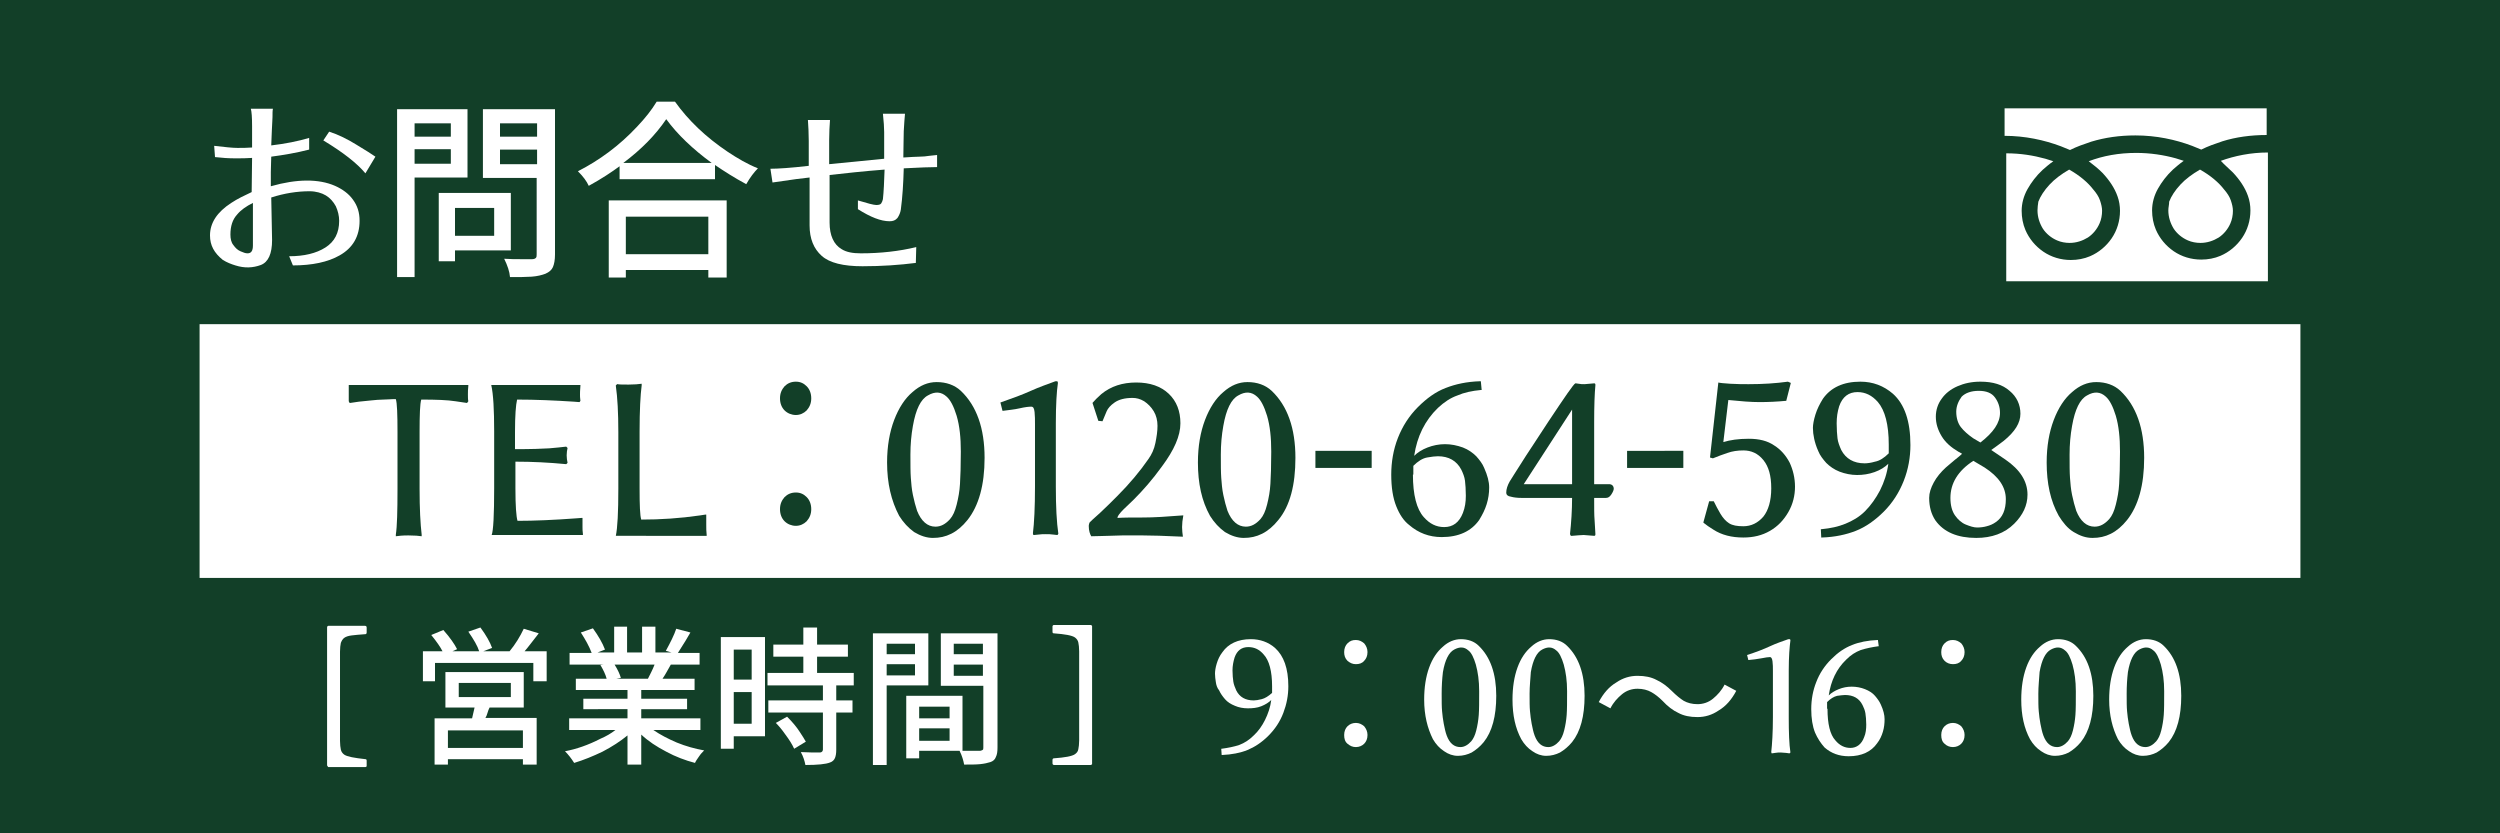 <?xml version="1.0" encoding="utf-8"?>
<!-- Generator: Adobe Illustrator 26.3.1, SVG Export Plug-In . SVG Version: 6.00 Build 0)  -->
<svg version="1.1" id="レイヤー_1" xmlns="http://www.w3.org/2000/svg" xmlns:xlink="http://www.w3.org/1999/xlink" x="0px"
	 y="0px" viewBox="0 0 600 200" style="enable-background:new 0 0 600 200;" xml:space="preserve">
<style type="text/css">
	.st0{fill:#123F28;}
	.st1{fill:#FFFFFF;}
</style>
<rect class="st0" width="600" height="200"/>
<g>
	<path class="st1" d="M50.4,56.5c0-3,1.7-5.6,5.1-7.8c1.5-1,3.2-1.8,4.9-2.6l0.1-8.2c-1.3,0.1-2.6,0.1-4.1,0.1
		c-1.5,0-3.1-0.1-4.8-0.3L51.4,35c2.6,0.3,4.4,0.5,5.6,0.5c1.1,0,2.3,0,3.5-0.1l0-5.1c0-2.1-0.1-3.5-0.3-4.2h5.3
		c-0.1,0.5-0.1,1.1-0.1,2c0,0.8-0.1,1.5-0.1,2.1c0,0.6-0.1,1.3-0.1,2.2c0,0.9-0.1,1.7-0.1,2.5c3.4-0.4,6.4-1,9.1-1.8l0,2.8
		c-3.1,0.8-6.1,1.3-9.1,1.7c0,1.2-0.1,2.4-0.1,3.7c0,1.2,0,2.4,0,3.4c6.3-1.8,11.5-1.8,15.4-0.1c1.8,0.8,3.3,1.9,4.3,3.3
		c1.1,1.5,1.6,3.1,1.6,5.1c0,3.7-1.6,6.5-4.8,8.3c-2.8,1.6-6.6,2.4-11.2,2.4l-0.9-2.2c3.6,0,6.5-0.7,8.7-2.1
		c2.2-1.4,3.3-3.5,3.3-6.4c0-1.2-0.3-2.4-0.8-3.5c-0.6-1.1-1.4-2-2.4-2.6s-2.4-1-3.9-1c-3,0-6.1,0.5-9.2,1.5l0.2,10.2
		c0,3.3-0.9,5.3-2.7,6c-1.9,0.7-3.9,0.8-6.1,0.1c-1-0.3-2-0.7-3-1.3C51.4,60.7,50.4,58.9,50.4,56.5z M55.3,56.3c0,1,0.2,1.9,0.7,2.5
		c0.5,0.7,1,1.2,1.7,1.5s1.2,0.5,1.7,0.5c0.9,0,1.3-0.6,1.3-1.9c0-0.3,0-0.9,0-1.7c0-0.8,0-1.7,0-2.8c0-1,0-2,0-3.1c0-1,0-1.9,0-2.6
		c-1.6,0.8-2.9,1.7-3.8,2.8C55.8,52.7,55.3,54.3,55.3,56.3z M77.6,33.7l1.4-2.1c2.2,0.7,4.4,1.8,6.5,3.1c2.2,1.3,3.7,2.3,4.6,2.9
		l-2.4,4C85.7,39.2,82.4,36.6,77.6,33.7z"/>
	<path class="st1" d="M95.3,66.6V26.2h16.9v16.4H99.5v23.9H95.3z M99.5,32.8h8.7v-3.2h-8.7V32.8z M99.5,39.3h8.7v-3.5h-8.7V39.3z
		 M105.3,62.8V46.3h17.3v13.8h-13.4v2.6H105.3z M109.2,56.6h9.4v-6.7h-9.4V56.6z M115.9,42.7V26.2h17.3v34.9c0,1.3-0.2,2.3-0.5,3
		c-0.3,0.7-0.9,1.2-1.8,1.6c-0.8,0.3-1.9,0.6-3.3,0.7c-1.4,0.1-3.1,0.1-5.2,0.1c-0.1-1.3-0.6-2.8-1.4-4.4c1.4,0.1,2.8,0.1,4.1,0.1
		h2.6c0.4,0,0.7-0.1,0.9-0.3c0.2-0.2,0.2-0.5,0.2-0.9V42.7H115.9z M120,32.8h8.9v-3.2H120V32.8z M120,39.4h8.9v-3.5H120V39.4z"/>
	<path class="st1" d="M138.7,41.1c5.1-2.6,9.9-6.1,14.2-10.7c1.9-2,3.5-4,4.7-6h4.4c3.2,4.5,7.4,8.5,12.6,12c2.4,1.6,4.8,3,7.3,4
		c-0.9,0.9-1.9,2.2-2.8,3.8c-2.8-1.5-5.3-3.1-7.5-4.6V43h-22.9v-3.1c-1.9,1.4-4.3,3-7.4,4.7C140.8,43.5,140,42.4,138.7,41.1z
		 M146.1,66.6V48.1h28.3v18.5H170v-1.8h-19.8v1.8H146.1z M149.6,39.1h21.2c-4.5-3.3-8.2-6.8-10.9-10.5
		C157.4,32.3,154,35.8,149.6,39.1z M150.3,61H170v-9h-19.8V61z"/>
	<path class="st1" d="M184.9,40.5c1.8,0,4.9-0.2,9.2-0.7v-6c0-1.8-0.1-3.5-0.2-5h5.3c-0.1,1.4-0.2,3-0.2,4.8l0,5.8l13.2-1.3v-6.4
		c0-1.1-0.1-2.5-0.3-4.4h5.3c-0.1,1-0.2,2.4-0.3,4.2c0,1.8-0.1,3.9-0.1,6.3c1.7-0.1,3-0.2,3.9-0.2c0.9,0,1.6-0.1,2.3-0.2
		c0.6-0.1,1.3-0.1,1.9-0.2v2.9c-1.5,0-4.2,0.1-8,0.3c-0.1,3.6-0.3,6.9-0.7,9.9c-0.1,0.7-0.4,1.4-0.8,2c-0.5,0.6-1.1,0.8-1.9,0.8
		c-2.1,0-4.6-1-7.6-2.9l0-2.1c2.3,0.7,3.8,1.1,4.4,1.1s1-0.1,1.2-0.4c0.2-0.3,0.3-0.6,0.4-1c0.2-1.8,0.3-4.2,0.4-7.1
		c-5.2,0.4-9.6,0.9-13.2,1.3v11.4c0,3.1,1,5.3,2.9,6.4c1.1,0.7,2.6,1,4.6,1c4.7,0,9.2-0.5,13.3-1.5l-0.1,3.8
		c-3.9,0.5-8.2,0.8-12.8,0.8c-4.6,0-7.9-0.8-9.8-2.5c-1.9-1.7-2.9-4.1-2.9-7.3l0-7v-4.5c-1.2,0.1-4.2,0.5-8.9,1.2L184.9,40.5z"/>
</g>
<g>
	<path class="st1" d="M78.5,183.6v-33c0-0.1,0-0.2,0.1-0.3c0.1-0.1,0.2-0.1,0.2-0.1h8.8c0.2,0,0.4,0.1,0.4,0.4v1.2
		c0,0.2-0.1,0.4-0.3,0.4c-1.4,0.1-2.5,0.2-3.3,0.3s-1.4,0.3-1.8,0.6c-0.4,0.3-0.6,0.7-0.8,1.2c-0.1,0.5-0.2,1.2-0.2,2.1v21.4
		c0,0.9,0.1,1.6,0.2,2.1c0.1,0.5,0.4,0.9,0.8,1.2c0.7,0.5,2.4,0.8,5.1,1.1c0.2,0,0.3,0.1,0.3,0.4v1.2c0,0.1,0,0.2-0.1,0.2
		c-0.1,0.1-0.2,0.1-0.2,0.1h-8.8c-0.1,0-0.2,0-0.2-0.1C78.5,183.8,78.5,183.7,78.5,183.6z"/>
	<path class="st1" d="M101.5,163.5v-7.2h4.7c-0.5-1-1.4-2.3-2.7-3.9l2.9-1.2c1.6,1.8,2.7,3.4,3.3,4.6l-1.1,0.5h6.4
		c-0.4-1.3-1.3-2.8-2.6-4.7l2.9-1c1.4,1.9,2.3,3.5,2.8,4.9l-2.1,0.8h6.3c1.4-1.7,2.5-3.5,3.4-5.4l3.6,1.1c-1.5,1.9-2.6,3.4-3.4,4.3
		h5.3v7.2h-3.2v-4.4h-23.6v4.4H101.5z M104.3,183.7v-11.3h9c0.1-0.4,0.2-0.8,0.3-1.3c0.1-0.5,0.2-0.9,0.3-1.3h-7v-8.5h18.8v8.5h-8.2
		c-0.2,0.4-0.4,0.9-0.5,1.3s-0.3,0.9-0.5,1.2h12.3v11.2h-3.3v-1.3h-18v1.3H104.3z M107.5,179.5h18v-4.2h-18V179.5z M110.1,167.3
		h12.5v-3.4h-12.5V167.3z"/>
	<path class="st1" d="M135.6,180.3c2.7-0.5,5.6-1.5,8.5-3c1.4-0.6,2.6-1.3,3.6-2.1h-11.1v-2.8h14v-2.2H140v-2.5h10.6v-2.1h-12.4
		v-2.7h7.4c-0.3-1.1-0.8-2.1-1.5-3.3l0.8-0.1h-8.2v-2.8h5.3c-0.6-1.6-1.5-3.2-2.6-4.9l2.9-1c1.3,1.8,2.3,3.5,2.9,5.1l-1.8,0.7h4
		v-6.2h3.1v6.2h3.6v-6.2h3.2v6.2h3.9l-1.4-0.4c1.1-2,2-3.8,2.5-5.3l3.4,0.9c-0.6,1.1-1.6,2.7-3,4.9h5.2v2.8H161
		c-0.7,1.2-1.3,2.4-2,3.4h7.7v2.7h-12.8v2.1h11v2.5h-11v2.2h14.2v2.8h-11.3c1.6,1.1,3.5,2.1,5.6,3c2.2,0.9,4.4,1.5,6.6,1.9
		c-0.4,0.4-0.8,0.8-1.2,1.4c-0.4,0.6-0.8,1.1-1,1.6c-2.3-0.6-4.7-1.5-6.9-2.7c-2.3-1.2-4.3-2.5-6-4.1v7.2h-3.3v-7
		c-1.7,1.4-3.7,2.7-6,3.9c-2.3,1.1-4.5,2-6.8,2.7C137.1,182,136.4,181.1,135.6,180.3z M147.5,159.5c0.8,1.3,1.3,2.4,1.5,3.2
		l-1.1,0.2h7.6c0.5-1,1.1-2.1,1.6-3.4H147.5z"/>
	<path class="st1" d="M173,179.7v-26.8h10.6v23.8h-7.5v3H173z M176.1,163.1h4.3v-7.2h-4.3V163.1z M176.1,173.7h4.3v-7.6h-4.3V173.7z
		 M184.2,164.5v-3h8.6v-3.9h-7.2v-2.9h7.2v-4.1h3.3v4.1h7.4v2.9h-7.4v3.9h8.8v3h-4.2v3.6h3.9v2.9h-3.9v8.9c0,0.9-0.1,1.5-0.3,2
		c-0.2,0.5-0.6,0.9-1.2,1.1c-1,0.4-3,0.6-5.9,0.6c-0.2-1-0.5-2-1.1-3.1c1,0,1.9,0.1,2.8,0.1h1.7c0.3,0,0.5-0.1,0.6-0.2
		s0.2-0.3,0.2-0.5V171h-13.1v-2.9h13.1v-3.6H184.2z M186.2,173.5l2.7-1.5c1.3,1.3,2.3,2.5,3,3.6s1.2,1.8,1.5,2.4l-2.8,1.7
		c-0.5-1.1-1.2-2.2-2.1-3.4C187.6,175,186.8,174.1,186.2,173.5z"/>
	<path class="st1" d="M209.5,183.7V152h13.3v12.5h-10v19.1H209.5z M212.8,157h6.8v-2.5h-6.8V157z M212.8,162.1h6.8v-2.7h-6.8V162.1z
		 M217.5,182.1v-15.1H231v13.2c0.4,0,1.8,0,4.1,0c0.3,0,0.5-0.1,0.7-0.2s0.2-0.3,0.2-0.6v-14.8h-10.2V152h13.6v27.4
		c0,1-0.1,1.7-0.4,2.3c-0.2,0.6-0.7,1-1.3,1.2s-1.5,0.4-2.5,0.5c-1,0.1-2.3,0.1-3.8,0.1c-0.2-1-0.5-2.1-1.1-3.3h-9.7v1.8H217.5z
		 M220.6,172.4h7.3v-2.8h-7.3V172.4z M220.6,177.8h7.3v-3h-7.3V177.8z M228.9,157h7v-2.5h-7V157z M228.9,162.2h7v-2.7h-7V162.2z"/>
	<path class="st1" d="M252.6,182.4c0-0.2,0.1-0.4,0.3-0.4c2.7-0.2,4.4-0.5,5.1-1c0.4-0.3,0.7-0.6,0.8-1.2c0.1-0.5,0.2-1.2,0.2-2.1
		v-21.4c0-0.9-0.1-1.6-0.2-2.1c-0.1-0.5-0.4-0.9-0.8-1.2c-0.7-0.5-2.4-0.8-5.1-1c-0.2,0-0.3-0.1-0.3-0.4v-1.2c0-0.1,0-0.2,0.1-0.3
		c0.1-0.1,0.2-0.1,0.2-0.1h8.8c0.1,0,0.2,0,0.3,0.1c0.1,0.1,0.1,0.2,0.1,0.2v33c0,0.1,0,0.2-0.1,0.2s-0.2,0.1-0.2,0.1h-8.8
		c-0.2,0-0.4-0.1-0.4-0.4V182.4z"/>
	<path class="st1" d="M291.8,163.7c-0.1-0.7-0.2-1.3-0.2-2c0-0.6,0.1-1.4,0.4-2.4c0.3-1,0.7-1.9,1.4-2.8c1.4-2,3.7-3.1,6.8-3.1
		c2.2,0,4.2,0.7,5.8,2.1c2.1,1.9,3.2,4.9,3.2,9.2c0,2.2-0.4,4.3-1.2,6.4c-0.8,2.1-2,3.9-3.6,5.5c-1.6,1.6-3.3,2.7-5,3.4
		c-1.7,0.7-3.8,1.1-6.1,1.2h-0.1l-0.1-1.5h0.1c1.5-0.2,3-0.5,4.2-0.9c1.3-0.5,2.4-1.2,3.5-2.3c1.1-1,2-2.3,2.7-3.7s1.3-3.1,1.5-4.8
		c-0.6,0.6-1.4,1.1-2.4,1.5c-1,0.4-2.1,0.5-3.2,0.5c-1.1,0-2.2-0.2-3.1-0.6c-1-0.4-1.8-0.9-2.4-1.6c-0.6-0.7-1.1-1.4-1.4-2.1
		C292.1,165.1,291.9,164.4,291.8,163.7z M295.8,160.9c0,1.1,0.1,2,0.2,2.7c0.1,0.7,0.4,1.4,0.7,2.1c0.8,1.6,2.2,2.4,4.2,2.4
		c0.5,0,1.1-0.1,1.9-0.3c0.8-0.2,1.6-0.7,2.5-1.5c0-0.2,0-0.5,0-0.8v-0.8c0-3.6-0.7-6.2-2-7.6c-1-1.2-2.2-1.8-3.7-1.8
		c-1.6,0-2.7,0.8-3.3,2.5C296,158.8,295.8,159.8,295.8,160.9z"/>
	<path class="st1" d="M323.4,158.6c-0.6-0.6-0.8-1.3-0.8-2.1c0-0.9,0.3-1.6,0.8-2.1c0.6-0.6,1.2-0.8,2-0.8c0.8,0,1.4,0.3,2,0.8
		c0.5,0.6,0.8,1.3,0.8,2.1c0,0.9-0.3,1.6-0.8,2.1c-0.5,0.6-1.2,0.8-2,0.8C324.6,159.4,324,159.1,323.4,158.6z M323.4,178.5
		c-0.6-0.5-0.8-1.2-0.8-2.1c0-0.9,0.3-1.6,0.8-2.1s1.2-0.8,2-0.8c0.8,0,1.4,0.3,2,0.8c0.5,0.6,0.8,1.3,0.8,2.1
		c0,0.9-0.3,1.6-0.8,2.1c-0.5,0.5-1.2,0.8-2,0.8C324.6,179.3,324,179,323.4,178.5z"/>
	<path class="st1" d="M341.8,167.9c0-2.9,0.4-5.5,1.2-7.7c0.8-2.2,1.9-3.8,3.3-5c1.3-1.2,2.8-1.8,4.3-1.8c1.7,0,3.2,0.5,4.3,1.6
		c2.8,2.7,4.2,6.7,4.2,12c0,4.9-1,8.6-3,11.1c-0.9,1.1-1.9,1.9-2.9,2.5c-1,0.5-2.1,0.8-3.3,0.8s-2.3-0.4-3.3-1.1
		c-1.1-0.7-2-1.7-2.7-2.9C342.6,174.8,341.8,171.7,341.8,167.9z M346,166.5c0,1.8,0,3.2,0.1,4.2s0.2,2,0.4,3c0.2,1,0.4,2,0.7,2.8
		c0.7,1.9,1.8,2.8,3.3,2.8c0.9,0,1.8-0.5,2.6-1.4c0.5-0.6,0.9-1.4,1.2-2.6s0.5-2.4,0.6-3.7s0.1-3.2,0.1-5.7c0-2.5-0.3-4.6-0.8-6.4
		c-0.5-1.7-1.1-2.9-1.8-3.4c-1-0.9-2.1-0.9-3.4-0.2c-1.3,0.7-2.2,2.5-2.7,5.4C346.1,163,346,164.7,346,166.5z"/>
	<path class="st1" d="M363,167.9c0-2.9,0.4-5.5,1.2-7.7c0.8-2.2,1.9-3.8,3.3-5c1.3-1.2,2.8-1.8,4.3-1.8c1.7,0,3.2,0.5,4.3,1.6
		c2.8,2.7,4.2,6.7,4.2,12c0,4.9-1,8.6-3,11.1c-0.9,1.1-1.9,1.9-2.9,2.5c-1,0.5-2.1,0.8-3.3,0.8s-2.3-0.4-3.3-1.1
		c-1.1-0.7-2-1.7-2.7-2.9C363.7,174.8,363,171.7,363,167.9z M367.1,166.5c0,1.8,0,3.2,0.1,4.2s0.2,2,0.4,3c0.2,1,0.4,2,0.7,2.8
		c0.7,1.9,1.8,2.8,3.3,2.8c0.9,0,1.8-0.5,2.6-1.4c0.5-0.6,0.9-1.4,1.2-2.6s0.5-2.4,0.6-3.7s0.1-3.2,0.1-5.7c0-2.5-0.3-4.6-0.8-6.4
		c-0.5-1.7-1.1-2.9-1.8-3.4c-1-0.9-2.1-0.9-3.4-0.2c-1.3,0.7-2.2,2.5-2.7,5.4C367.3,163,367.1,164.7,367.1,166.5z"/>
	<path class="st1" d="M383.7,168.5c1.1-2.1,2.5-3.7,4.2-4.7c1.6-1.1,3.3-1.6,5.1-1.6s3.3,0.3,4.6,1c1.3,0.6,2.5,1.5,3.6,2.6
		c1.1,1.1,2.1,1.9,2.9,2.4c0.9,0.5,2,0.8,3.3,0.8c1.3,0,2.6-0.4,3.7-1.3c1.1-0.9,2.1-2,2.8-3.4l2.8,1.5c-1.1,2.1-2.5,3.7-4.2,4.7
		c-1.6,1.1-3.3,1.6-5.1,1.6s-3.3-0.3-4.6-1c-1.3-0.6-2.6-1.6-3.8-2.9c-0.9-0.9-1.8-1.6-2.7-2.1c-0.9-0.5-2-0.8-3.3-0.8
		s-2.6,0.4-3.7,1.3c-1.1,0.9-2.1,2-2.8,3.4L383.7,168.5z"/>
	<path class="st1" d="M419.3,157.2c2.2-0.7,4-1.4,5.5-2.1s3-1.2,4.4-1.7h0c0.1,0,0.2,0,0.3,0s0.2,0.1,0.2,0.3
		c-0.2,1.5-0.4,3.9-0.4,7.2v11.3c0,3.6,0.1,6.4,0.4,8.4v0l-0.2,0.2h-0.1l-0.7-0.1c-0.5,0-0.9-0.1-1.3-0.1c-0.4,0-0.9,0-1.4,0.1
		l-0.7,0.1h-0.1l-0.1-0.3c0.2-1.8,0.4-4.6,0.4-8.4v-11.1c0-0.8,0-1.6-0.1-2.3c-0.1-0.7-0.3-1-0.6-1c-0.4,0-1.1,0.1-2.1,0.3
		c-1,0.2-2,0.3-3,0.4h-0.1L419.3,157.2z"/>
	<path class="st1" d="M435.6,175.8c-0.6-1.5-0.9-3.4-0.9-5.6c0-2.3,0.4-4.5,1.2-6.5c0.8-2.1,2-3.9,3.6-5.5s3.2-2.7,5-3.4
		c1.7-0.7,3.8-1.1,6.1-1.2h0.1l0.2,1.5h-0.1c-1.5,0.2-2.9,0.5-4.2,0.9c-1.3,0.5-2.4,1.2-3.5,2.3c-2.3,2.2-3.7,5.1-4.2,8.6
		c0.6-0.6,1.4-1.1,2.4-1.5c1-0.4,2-0.6,3.1-0.6s2.2,0.2,3.2,0.6c1,0.4,1.8,0.9,2.4,1.6c0.6,0.7,1.1,1.4,1.4,2.1
		c0.6,1.3,0.9,2.5,0.9,3.5c0,1-0.1,2-0.4,3s-0.7,1.9-1.4,2.8c-1.4,2-3.7,3.1-6.8,3.1c-2.3,0-4.2-0.7-5.8-2.1
		C437,178.4,436.2,177.2,435.6,175.8z M438.6,170.1c0,3.6,0.6,6.2,1.9,7.6c1,1.2,2.2,1.8,3.6,1.8c1.5,0,2.7-0.9,3.3-2.6
		c0.4-0.9,0.5-2,0.5-3c0-1.1-0.1-2-0.2-2.7c-0.1-0.7-0.4-1.4-0.7-2c-0.8-1.6-2.2-2.4-4.2-2.4c-0.5,0-1.1,0.1-1.9,0.2
		c-0.8,0.2-1.6,0.7-2.4,1.5c0,0.2,0,0.5,0,0.8V170.1z"/>
	<path class="st1" d="M466.7,158.6c-0.6-0.6-0.8-1.3-0.8-2.1c0-0.9,0.3-1.6,0.8-2.1c0.6-0.6,1.2-0.8,2-0.8c0.8,0,1.4,0.3,2,0.8
		c0.5,0.6,0.8,1.3,0.8,2.1c0,0.9-0.3,1.6-0.8,2.1c-0.5,0.6-1.2,0.8-2,0.8C467.9,159.4,467.2,159.1,466.7,158.6z M466.7,178.5
		c-0.6-0.5-0.8-1.2-0.8-2.1c0-0.9,0.3-1.6,0.8-2.1s1.2-0.8,2-0.8c0.8,0,1.4,0.3,2,0.8c0.5,0.6,0.8,1.3,0.8,2.1
		c0,0.9-0.3,1.6-0.8,2.1c-0.5,0.5-1.2,0.8-2,0.8C467.9,179.3,467.2,179,466.7,178.5z"/>
	<path class="st1" d="M485.1,167.9c0-2.9,0.4-5.5,1.2-7.7c0.8-2.2,1.9-3.8,3.3-5c1.3-1.2,2.8-1.8,4.3-1.8c1.7,0,3.2,0.5,4.3,1.6
		c2.8,2.7,4.2,6.7,4.2,12c0,4.9-1,8.6-3,11.1c-0.9,1.1-1.9,1.9-2.9,2.5c-1,0.5-2.1,0.8-3.3,0.8s-2.3-0.4-3.3-1.1
		c-1.1-0.7-2-1.7-2.7-2.9C485.8,174.8,485.1,171.7,485.1,167.9z M489.2,166.5c0,1.8,0,3.2,0.1,4.2s0.2,2,0.4,3c0.2,1,0.4,2,0.7,2.8
		c0.7,1.9,1.8,2.8,3.3,2.8c0.9,0,1.8-0.5,2.6-1.4c0.5-0.6,0.9-1.4,1.2-2.6s0.5-2.4,0.6-3.7s0.1-3.2,0.1-5.7c0-2.5-0.3-4.6-0.8-6.4
		c-0.5-1.7-1.1-2.9-1.8-3.4c-1-0.9-2.1-0.9-3.4-0.2c-1.3,0.7-2.2,2.5-2.7,5.4C489.4,163,489.2,164.7,489.2,166.5z"/>
	<path class="st1" d="M506.2,167.9c0-2.9,0.4-5.5,1.2-7.7c0.8-2.2,1.9-3.8,3.3-5c1.3-1.2,2.8-1.8,4.3-1.8c1.7,0,3.2,0.5,4.3,1.6
		c2.8,2.7,4.2,6.7,4.2,12c0,4.9-1,8.6-3,11.1c-0.9,1.1-1.9,1.9-2.9,2.5c-1,0.5-2.1,0.8-3.3,0.8s-2.3-0.4-3.3-1.1
		c-1.1-0.7-2-1.7-2.7-2.9C507,174.8,506.2,171.7,506.2,167.9z M510.4,166.5c0,1.8,0,3.2,0.1,4.2s0.2,2,0.4,3c0.2,1,0.4,2,0.7,2.8
		c0.7,1.9,1.8,2.8,3.3,2.8c0.9,0,1.8-0.5,2.6-1.4c0.5-0.6,0.9-1.4,1.2-2.6s0.5-2.4,0.6-3.7s0.1-3.2,0.1-5.7c0-2.5-0.3-4.6-0.8-6.4
		c-0.5-1.7-1.1-2.9-1.8-3.4c-1-0.9-2.1-0.9-3.4-0.2c-1.3,0.7-2.2,2.5-2.7,5.4C510.5,163,510.4,164.7,510.4,166.5z"/>
</g>
<rect x="47.9" y="77.8" class="st1" width="504.2" height="60.9"/>
<g>
	<path class="st0" d="M83.7,96.3L83.7,96.3c0-0.2,0-0.5,0-0.7v-1.9c0-0.3,0-0.7,0-1.1v-0.2h28.7v0.2c-0.1,0.8-0.1,1.5-0.1,2.1
		s0,1.2,0.1,1.6v0l-0.3,0.4H112l-2.7-0.4c-1.9-0.3-4.6-0.4-8.2-0.4c-0.3,1-0.4,3.6-0.4,7.8v13.6c0,4.8,0.2,8.5,0.5,11v0.4
		c-0.6-0.1-1.7-0.2-3.2-0.2c-1.4,0-2.3,0.1-3,0.2v-0.4c0.3-1.9,0.4-5.6,0.4-11v-13.6c0-4.3-0.1-7-0.4-7.9l-0.8,0
		c-0.6,0-1.3,0.1-2.2,0.1c-0.9,0-1.9,0.1-2.9,0.2c-2.3,0.2-3.9,0.4-5,0.6h-0.2L83.7,96.3z"/>
	<path class="st0" d="M117.9,92.4h21.4v0.2c-0.1,1.1-0.1,1.8-0.1,2.1c0,0.3,0,0.8,0.1,1.5v0l-0.2,0.3H139l-1.3-0.1
		c-4.6-0.3-9.2-0.5-13.6-0.5c-0.3,1.3-0.5,3.8-0.5,7.8v4.1c3.9,0,6.7-0.1,8.2-0.2c1.6-0.1,2.9-0.3,4-0.4h0.1l0.3,0.3v0.1
		c-0.1,0.4-0.2,1-0.2,1.7c0,0.7,0.1,1.2,0.2,1.7v0.1l-0.3,0.3h0c-4.1-0.4-8.2-0.6-12.2-0.6v6.4c0,4.2,0.2,6.8,0.5,7.8
		c4,0,8.7-0.2,14.1-0.6l1.3-0.1h0.2v2.2c0,0.4,0,1,0.1,1.7v0.2H118c0.4-1,0.6-4.8,0.6-11.3v-13.6C118.6,98.4,118.4,94.6,117.9,92.4z
		"/>
	<path class="st0" d="M147.8,128.6c0.4-1.9,0.6-5.6,0.6-11.3v-13.6c0-4.6-0.2-8.3-0.6-11.1v-0.1l0.3-0.3h0.1
		c0.5,0.1,1.4,0.1,2.7,0.1s2.4-0.1,3.1-0.2v0.4c-0.3,2.3-0.5,6-0.5,11.1v13.6c0,4.1,0.1,6.6,0.4,7.5c4.6,0,9.3-0.3,14.1-1l1.3-0.2
		l0.2,0v2.4c0,0.9,0,1.7,0.1,2.5v0.2H147.8z"/>
	<path class="st0" d="M188.3,98.5c-0.7-0.7-1.1-1.7-1.1-2.9c0-1.2,0.4-2.1,1.1-2.9c0.7-0.7,1.6-1.1,2.7-1.1s1.9,0.4,2.6,1.1
		c0.7,0.7,1.1,1.7,1.1,2.9c0,1.2-0.4,2.1-1.1,2.9c-0.7,0.7-1.6,1.1-2.6,1.1S189,99.2,188.3,98.5z M188.3,125.1
		c-0.7-0.7-1.1-1.7-1.1-2.9s0.4-2.1,1.1-2.9c0.7-0.7,1.6-1.1,2.7-1.1s1.9,0.4,2.6,1.1c0.7,0.7,1.1,1.7,1.1,2.9s-0.4,2.1-1.1,2.9
		c-0.7,0.7-1.6,1.1-2.6,1.1S189,125.8,188.3,125.1z"/>
	<path class="st0" d="M212.9,111c0-3.9,0.6-7.3,1.7-10.2c1.1-2.9,2.6-5.2,4.4-6.7c1.8-1.6,3.7-2.4,5.8-2.4c2.3,0,4.3,0.7,5.8,2.1
		c3.8,3.6,5.7,9,5.7,16.1c0,6.5-1.4,11.5-4.1,14.9c-1.2,1.5-2.5,2.6-3.9,3.3c-1.4,0.7-2.8,1-4.4,1c-1.5,0-3-0.5-4.5-1.4
		c-1.4-1-2.6-2.3-3.6-3.9C213.9,120.2,212.9,116,212.9,111z M218.5,109.1c0,2.4,0,4.2,0.1,5.6c0.1,1.3,0.2,2.7,0.5,4.1
		c0.3,1.4,0.6,2.6,1,3.8c1,2.5,2.5,3.8,4.4,3.8c1.3,0,2.4-0.6,3.5-1.8c0.7-0.8,1.2-1.9,1.6-3.5c0.4-1.6,0.7-3.2,0.8-5
		c0.1-1.7,0.2-4.3,0.2-7.7c0-3.4-0.3-6.2-1-8.6c-0.7-2.3-1.5-3.8-2.4-4.6c-1.3-1.2-2.8-1.3-4.5-0.3c-1.7,0.9-2.9,3.3-3.6,7.3
		C218.7,104.4,218.5,106.7,218.5,109.1z"/>
	<path class="st0" d="M240.1,96.6c2.9-1,5.3-1.9,7.3-2.8c2-0.9,4-1.6,5.9-2.3h0c0.1,0,0.3,0,0.4,0c0.1,0,0.2,0.2,0.2,0.4
		c-0.3,2-0.5,5.3-0.5,9.7v15.2c0,4.8,0.2,8.6,0.6,11.3v0l-0.2,0.3h-0.1l-0.9-0.1c-0.6-0.1-1.2-0.1-1.8-0.1s-1.2,0-1.8,0.1l-1,0.1
		H248l-0.1-0.4c0.3-2.4,0.5-6.2,0.5-11.3v-14.8c0-1.1,0-2.1-0.1-3c-0.1-0.9-0.3-1.3-0.8-1.3c-0.6,0-1.5,0.1-2.8,0.4
		c-1.3,0.3-2.6,0.4-4,0.6h-0.1L240.1,96.6z"/>
	<path class="st0" d="M261.3,126.2c0-0.3,0.1-0.5,0.2-0.8c0.2-0.2,1-1,2.5-2.3c1.4-1.3,2.8-2.7,4.1-4c3-3,5.5-6,7.5-8.9
		c0.8-1.1,1.4-2.4,1.7-3.9c0.3-1.5,0.5-2.8,0.5-4.1c0-1.3-0.3-2.5-0.9-3.5c-0.6-1-1.4-1.8-2.3-2.4c-1-0.6-1.9-0.8-2.8-0.8
		c-1.9,0-3.3,0.4-4.3,1.1c-1,0.7-1.6,1.4-1.9,2.1c-0.3,0.7-0.6,1.5-1,2.4l-1-0.1l-1.4-4.3l0,0c0.5-0.6,1.2-1.3,2.1-2.1
		c2.3-1.9,5.1-2.8,8.4-2.8s5.9,0.9,7.8,2.7c1.9,1.8,2.8,4.2,2.8,7.1c0,3-1.5,6.4-4.4,10.3c-2.3,3.2-4.6,5.8-6.8,8
		c-1,1-1.8,1.7-2.4,2.3c-1,1-1.5,1.7-1.5,2v0.1c1.6-0.1,3.7-0.1,6.2-0.1c2.5,0,5.7-0.2,9.4-0.5h0.2c-0.2,1-0.3,2-0.3,2.8
		c0,0.8,0.1,1.6,0.2,2.3h-0.2c-4.2-0.2-7.4-0.3-9.5-0.3c-2.1,0-3.7,0-4.8,0c-1.1,0-2.3,0.1-3.4,0.1c-1.2,0-2.5,0.1-4,0.1h-0.1
		C261.6,128.2,261.3,127.4,261.3,126.2z"/>
	<path class="st0" d="M287.5,111c0-3.9,0.6-7.3,1.7-10.2c1.1-2.9,2.6-5.2,4.4-6.7c1.8-1.6,3.7-2.4,5.8-2.4c2.3,0,4.3,0.7,5.8,2.1
		c3.8,3.6,5.7,9,5.7,16.1c0,6.5-1.3,11.5-4.1,14.9c-1.2,1.5-2.5,2.6-3.9,3.3c-1.4,0.7-2.8,1-4.4,1c-1.5,0-3-0.5-4.5-1.4
		c-1.4-1-2.6-2.3-3.6-3.9C288.4,120.2,287.5,116,287.5,111z M293,109.1c0,2.4,0,4.2,0.1,5.6c0.1,1.3,0.2,2.7,0.5,4.1
		c0.3,1.4,0.6,2.6,1,3.8c1,2.5,2.5,3.8,4.4,3.8c1.3,0,2.4-0.6,3.5-1.8c0.7-0.8,1.2-1.9,1.6-3.5c0.4-1.6,0.7-3.2,0.8-5
		c0.1-1.7,0.2-4.3,0.2-7.7c0-3.4-0.3-6.2-1-8.6c-0.7-2.3-1.5-3.8-2.4-4.6c-1.3-1.2-2.8-1.3-4.5-0.3c-1.7,0.9-2.9,3.3-3.6,7.3
		C293.2,104.4,293,106.7,293,109.1z"/>
	<path class="st0" d="M315.7,112.3v-4.1h13.5v4.1H315.7z"/>
	<path class="st0" d="M335.1,121.5c-0.8-2-1.2-4.5-1.2-7.6c0-3,0.5-6,1.6-8.8c1.1-2.8,2.7-5.3,4.8-7.4c2.1-2.1,4.3-3.7,6.7-4.6
		c2.3-0.9,5-1.5,8.2-1.6h0.2l0.2,2.1h-0.2c-2.1,0.2-4,0.6-5.6,1.3c-1.7,0.6-3.2,1.6-4.7,3c-3.1,3-5,6.8-5.7,11.5
		c0.8-0.8,1.9-1.5,3.2-2c1.3-0.5,2.7-0.8,4.2-0.8s2.9,0.3,4.3,0.8c1.3,0.5,2.4,1.3,3.2,2.1c0.8,0.9,1.5,1.8,1.9,2.8
		c0.8,1.8,1.2,3.3,1.2,4.7c0,1.4-0.2,2.7-0.6,4s-1,2.5-1.8,3.8c-1.9,2.7-4.9,4.1-9,4.1c-3,0-5.6-1-7.8-2.9
		C336.9,125,335.9,123.5,335.1,121.5z M339.1,113.9c0,4.9,0.9,8.3,2.6,10.2c1.4,1.6,3,2.4,4.9,2.4c2.1,0,3.6-1.1,4.5-3.4
		c0.5-1.3,0.7-2.6,0.7-4.1s-0.1-2.7-0.2-3.6s-0.5-1.9-0.9-2.7c-1.1-2.1-3-3.2-5.6-3.2c-0.6,0-1.5,0.1-2.6,0.3
		c-1.1,0.2-2.2,0.9-3.3,2c0,0.3,0,0.7,0,1.1V113.9z"/>
	<path class="st0" d="M361.5,118.2c0-0.8,0.3-1.7,0.8-2.6c0.6-1,1.4-2.2,2.4-3.8c1-1.6,2.1-3.3,3.3-5.1c1.2-1.8,2.4-3.7,3.6-5.5
		c4-6,6.1-9.1,6.5-9.2h0.1l0.7,0.1c0.4,0.1,0.9,0.1,1.4,0.1l2.3-0.2c0.2,0,0.3,0.1,0.3,0.4c-0.2,2.1-0.3,5.1-0.3,8.9v14.9h3.6
		c0.3,0,0.6,0.1,0.8,0.3c0.2,0.2,0.3,0.5,0.3,0.8s-0.2,0.8-0.6,1.4s-0.8,0.8-1.3,0.8h-2.8c0,2.5,0,4.2,0.1,5.3
		c0.1,1.1,0.1,2.2,0.2,3.4c0,0.3-0.1,0.4-0.3,0.4l-2.5-0.2c-0.6,0-1.5,0.1-2.8,0.2H377l-0.2-0.4c0.3-2.8,0.5-5.7,0.5-8.7h-12.1
		c-1,0-1.9-0.1-2.6-0.3C361.9,119.1,361.5,118.8,361.5,118.2z M365.7,116.2h11.6V98.3L365.7,116.2z"/>
	<path class="st0" d="M390.5,112.3v-4.1H404v4.1H390.5z"/>
	<path class="st0" d="M408.8,125.4l1.4-5.1l1.1,0c0.5,1,1,2,1.6,3c0.6,1,1.3,1.8,2.1,2.3c0.8,0.5,1.9,0.7,3.4,0.7
		c1.9,0,3.5-0.8,4.8-2.3c1.2-1.5,1.9-3.8,1.9-6.8s-0.6-5.2-1.9-6.8c-1.3-1.6-2.9-2.3-4.8-2.3c-1.4,0-2.7,0.2-3.8,0.6
		c-1.2,0.4-2.3,0.8-3.5,1.3h0l-0.7-0.2l2-18c0.3,0.1,1.3,0.2,2.9,0.3c1.6,0.1,3.1,0.1,4.4,0.1c3.4,0,6.5-0.2,9.4-0.6l0,0l0.7,0.3
		l-1.1,4.3l-0.1,0c-2.1,0.2-4.2,0.3-6.3,0.3s-4.5-0.2-7.5-0.5l-1.2,10.1c1.6-0.5,3.6-0.8,6.1-0.8s4.5,0.5,6.1,1.6
		c1.6,1,2.8,2.4,3.7,4.1c0.8,1.7,1.3,3.7,1.3,5.8s-0.5,4.2-1.6,6.1c-1.1,1.9-2.5,3.4-4.4,4.5c-1.9,1.1-4,1.6-6.4,1.6
		c-2.8,0-5.2-0.6-7.2-1.9c-1.1-0.7-1.7-1.1-1.9-1.3C409,125.6,408.9,125.5,408.8,125.4L408.8,125.4z"/>
	<path class="st0" d="M435.4,105.3c-0.2-0.9-0.3-1.8-0.3-2.6c0-0.8,0.2-1.9,0.6-3.2c0.4-1.3,1-2.5,1.8-3.8c1.9-2.7,4.9-4.1,9-4.1
		c3,0,5.6,1,7.8,2.9c2.8,2.5,4.2,6.6,4.2,12.3c0,2.9-0.5,5.8-1.6,8.6c-1.1,2.8-2.7,5.3-4.8,7.4c-2.1,2.1-4.4,3.7-6.7,4.6
		c-2.3,0.9-5,1.5-8.1,1.6h-0.2L437,127h0.2c2.1-0.2,4-0.6,5.7-1.3s3.3-1.6,4.7-3c1.4-1.4,2.6-3.1,3.6-5c1-2,1.7-4.1,2-6.4
		c-0.8,0.8-1.9,1.5-3.3,2c-1.4,0.5-2.8,0.7-4.2,0.7s-2.9-0.3-4.2-0.8c-1.3-0.5-2.4-1.3-3.2-2.1c-0.8-0.9-1.5-1.8-1.9-2.8
		C435.9,107.2,435.6,106.2,435.4,105.3z M440.8,101.6c0,1.5,0.1,2.7,0.2,3.6s0.5,1.9,0.9,2.8c1.1,2.1,3,3.2,5.6,3.2
		c0.6,0,1.5-0.1,2.5-0.4c1.1-0.2,2.2-0.9,3.3-2c0-0.3,0-0.7,0-1.1v-1c0-4.8-0.9-8.2-2.6-10.2c-1.4-1.6-3-2.4-4.9-2.4
		c-2.1,0-3.6,1.1-4.4,3.4C441,98.8,440.8,100.1,440.8,101.6z"/>
	<path class="st0" d="M463,119.5c0-1.2,0.4-2.4,1.1-3.7c0.7-1.3,1.7-2.5,2.9-3.6c0.7-0.6,1.4-1.2,2-1.7c0.6-0.5,1.3-1,1.9-1.6
		l-0.9-0.5c-1.7-1-3.1-2.2-4-3.7c-0.9-1.5-1.4-3-1.4-4.7c0-1.6,0.5-3.1,1.4-4.3c0.9-1.3,2.2-2.3,3.8-3c1.6-0.7,3.4-1.1,5.5-1.1
		c3,0,5.3,0.7,7,2.2c1.7,1.4,2.6,3.3,2.6,5.5c0,2.2-1.3,4.3-4,6.5c-1.1,0.8-2.1,1.6-3,2.2l3.4,2.3c3.5,2.4,5.3,5.2,5.3,8.4
		c0,2.6-1.1,4.9-3.2,7c-2.3,2.3-5.4,3.4-9.1,3.4c-4.5,0-7.8-1.4-9.8-4.2C463.5,123.4,463,121.6,463,119.5z M468.1,119.5
		c0,1.8,0.4,3.2,1.1,4.2c0.7,1,1.6,1.8,2.6,2.2c1,0.4,1.9,0.7,2.7,0.7s1.6-0.1,2.3-0.3c0.8-0.2,1.5-0.5,2.2-1
		c1.6-1.1,2.4-2.9,2.4-5.5c0-2.9-1.7-5.4-5.1-7.6l-2.7-1.6C469.9,113,468.1,116,468.1,119.5z M469.5,98.8c0,1.5,0.4,2.8,1.1,3.7
		s1.7,1.8,3,2.7l1.7,1c3.1-2.4,4.7-4.7,4.7-7.1c0-1.4-0.4-2.6-1.2-3.7c-0.8-1.1-2.1-1.6-3.9-1.6c-1.8,0-3.2,0.5-4.1,1.4
		C470,96.3,469.5,97.5,469.5,98.8z"/>
	<path class="st0" d="M491.2,111c0-3.9,0.6-7.3,1.7-10.2c1.1-2.9,2.6-5.2,4.4-6.7c1.8-1.6,3.7-2.4,5.8-2.4c2.3,0,4.3,0.7,5.8,2.1
		c3.8,3.6,5.7,9,5.7,16.1c0,6.5-1.4,11.5-4.1,14.9c-1.2,1.5-2.5,2.6-3.9,3.3c-1.4,0.7-2.8,1-4.4,1s-3-0.5-4.5-1.4s-2.6-2.3-3.6-3.9
		C492.1,120.2,491.2,116,491.2,111z M496.7,109.1c0,2.4,0,4.2,0.1,5.6c0.1,1.3,0.2,2.7,0.5,4.1c0.3,1.4,0.6,2.6,1,3.8
		c1,2.5,2.5,3.8,4.4,3.8c1.3,0,2.4-0.6,3.5-1.8c0.7-0.8,1.2-1.9,1.6-3.5c0.4-1.6,0.7-3.2,0.8-5c0.1-1.7,0.2-4.3,0.2-7.7
		c0-3.4-0.3-6.2-1-8.6c-0.7-2.3-1.5-3.8-2.4-4.6c-1.3-1.2-2.8-1.3-4.5-0.3c-1.7,0.9-2.9,3.3-3.6,7.3
		C496.9,104.4,496.7,106.7,496.7,109.1z"/>
</g>
<g>
	<path class="st1" d="M481.1,26.2v6.4c4.9,0,9.5,1,13.5,2.5c0.7,0.3,1.5,0.6,2.2,0.9c1.6-0.8,3.3-1.4,5.1-2c3.3-1,6.8-1.5,10.6-1.5
		c5,0,9.6,1,13.6,2.5c0.7,0.3,1.5,0.6,2.2,0.9c1.6-0.8,3.3-1.4,5.1-2c3.2-1,6.8-1.5,10.6-1.5v-6.4H481.1z"/>
	<path class="st1" d="M520.4,50.5c0,1.6,0.5,3.1,1.3,4.4c0.8,1.2,2,2.2,3.4,2.8c0.9,0.4,2,0.6,3,0.6c1.6,0,3.1-0.5,4.4-1.3
		c1.2-0.8,2.2-2,2.8-3.4c0.4-0.9,0.6-2,0.6-3c0-0.8-0.2-1.6-0.5-2.5c-0.3-0.9-0.9-1.8-1.6-2.6c-1.3-1.7-3.3-3.4-5.8-4.8
		c-1.9,1.1-3.5,2.3-4.7,3.6c-1.3,1.4-2.2,2.8-2.7,4.1C520.6,49.1,520.4,49.8,520.4,50.5z"/>
	<path class="st1" d="M535.9,41.4c1.6,1.7,2.9,3.6,3.6,5.6c0.4,1.1,0.6,2.3,0.6,3.5c0,2.4-0.7,4.7-2,6.6c-1.3,1.9-3.1,3.4-5.2,4.3
		c-1.4,0.6-3,0.9-4.6,0.9c-2.4,0-4.7-0.7-6.6-2c-1.9-1.3-3.4-3.1-4.3-5.2c-0.6-1.4-0.9-3-0.9-4.6c0-1.8,0.5-3.6,1.4-5.2
		c0.9-1.6,2.1-3.2,3.6-4.6c0.8-0.7,1.6-1.4,2.6-2.1c-0.6-0.2-1.3-0.4-1.9-0.6c-2.9-0.8-6.1-1.3-9.5-1.3c-4.2,0-8,0.7-11.4,2
		c1.2,0.9,2.3,1.8,3.3,2.8c1.6,1.7,2.9,3.6,3.6,5.6c0.4,1.1,0.6,2.3,0.6,3.5c0,2.4-0.7,4.7-2,6.6c-1.3,1.9-3.1,3.4-5.2,4.3
		c-1.4,0.6-3,0.9-4.6,0.9c-2.4,0-4.7-0.7-6.6-2c-1.9-1.3-3.4-3.1-4.3-5.2c-0.6-1.4-0.9-3-0.9-4.6c0-1.8,0.5-3.6,1.4-5.2
		c0.9-1.6,2.1-3.2,3.6-4.6c0.8-0.7,1.6-1.4,2.6-2.1c-0.6-0.2-1.3-0.4-1.9-0.6c-2.9-0.8-6-1.3-9.4-1.3v30.7h62.8V36.6
		c-4.1,0-8,0.8-11.3,2C533.8,39.5,534.9,40.4,535.9,41.4z"/>
	<path class="st1" d="M489,50.5c0,1.6,0.5,3.1,1.3,4.4c0.8,1.2,2,2.2,3.4,2.8c0.9,0.4,2,0.6,3,0.6c1.6,0,3.1-0.5,4.4-1.3
		c1.2-0.8,2.2-2,2.8-3.4c0.4-0.9,0.6-2,0.6-3c0-0.8-0.2-1.6-0.5-2.5c-0.3-0.9-0.9-1.8-1.6-2.6c-1.3-1.7-3.3-3.4-5.8-4.8
		c-1.9,1.1-3.5,2.3-4.7,3.6c-1.3,1.4-2.2,2.8-2.7,4.1C489.1,49.1,489,49.8,489,50.5z"/>
</g>
</svg>
